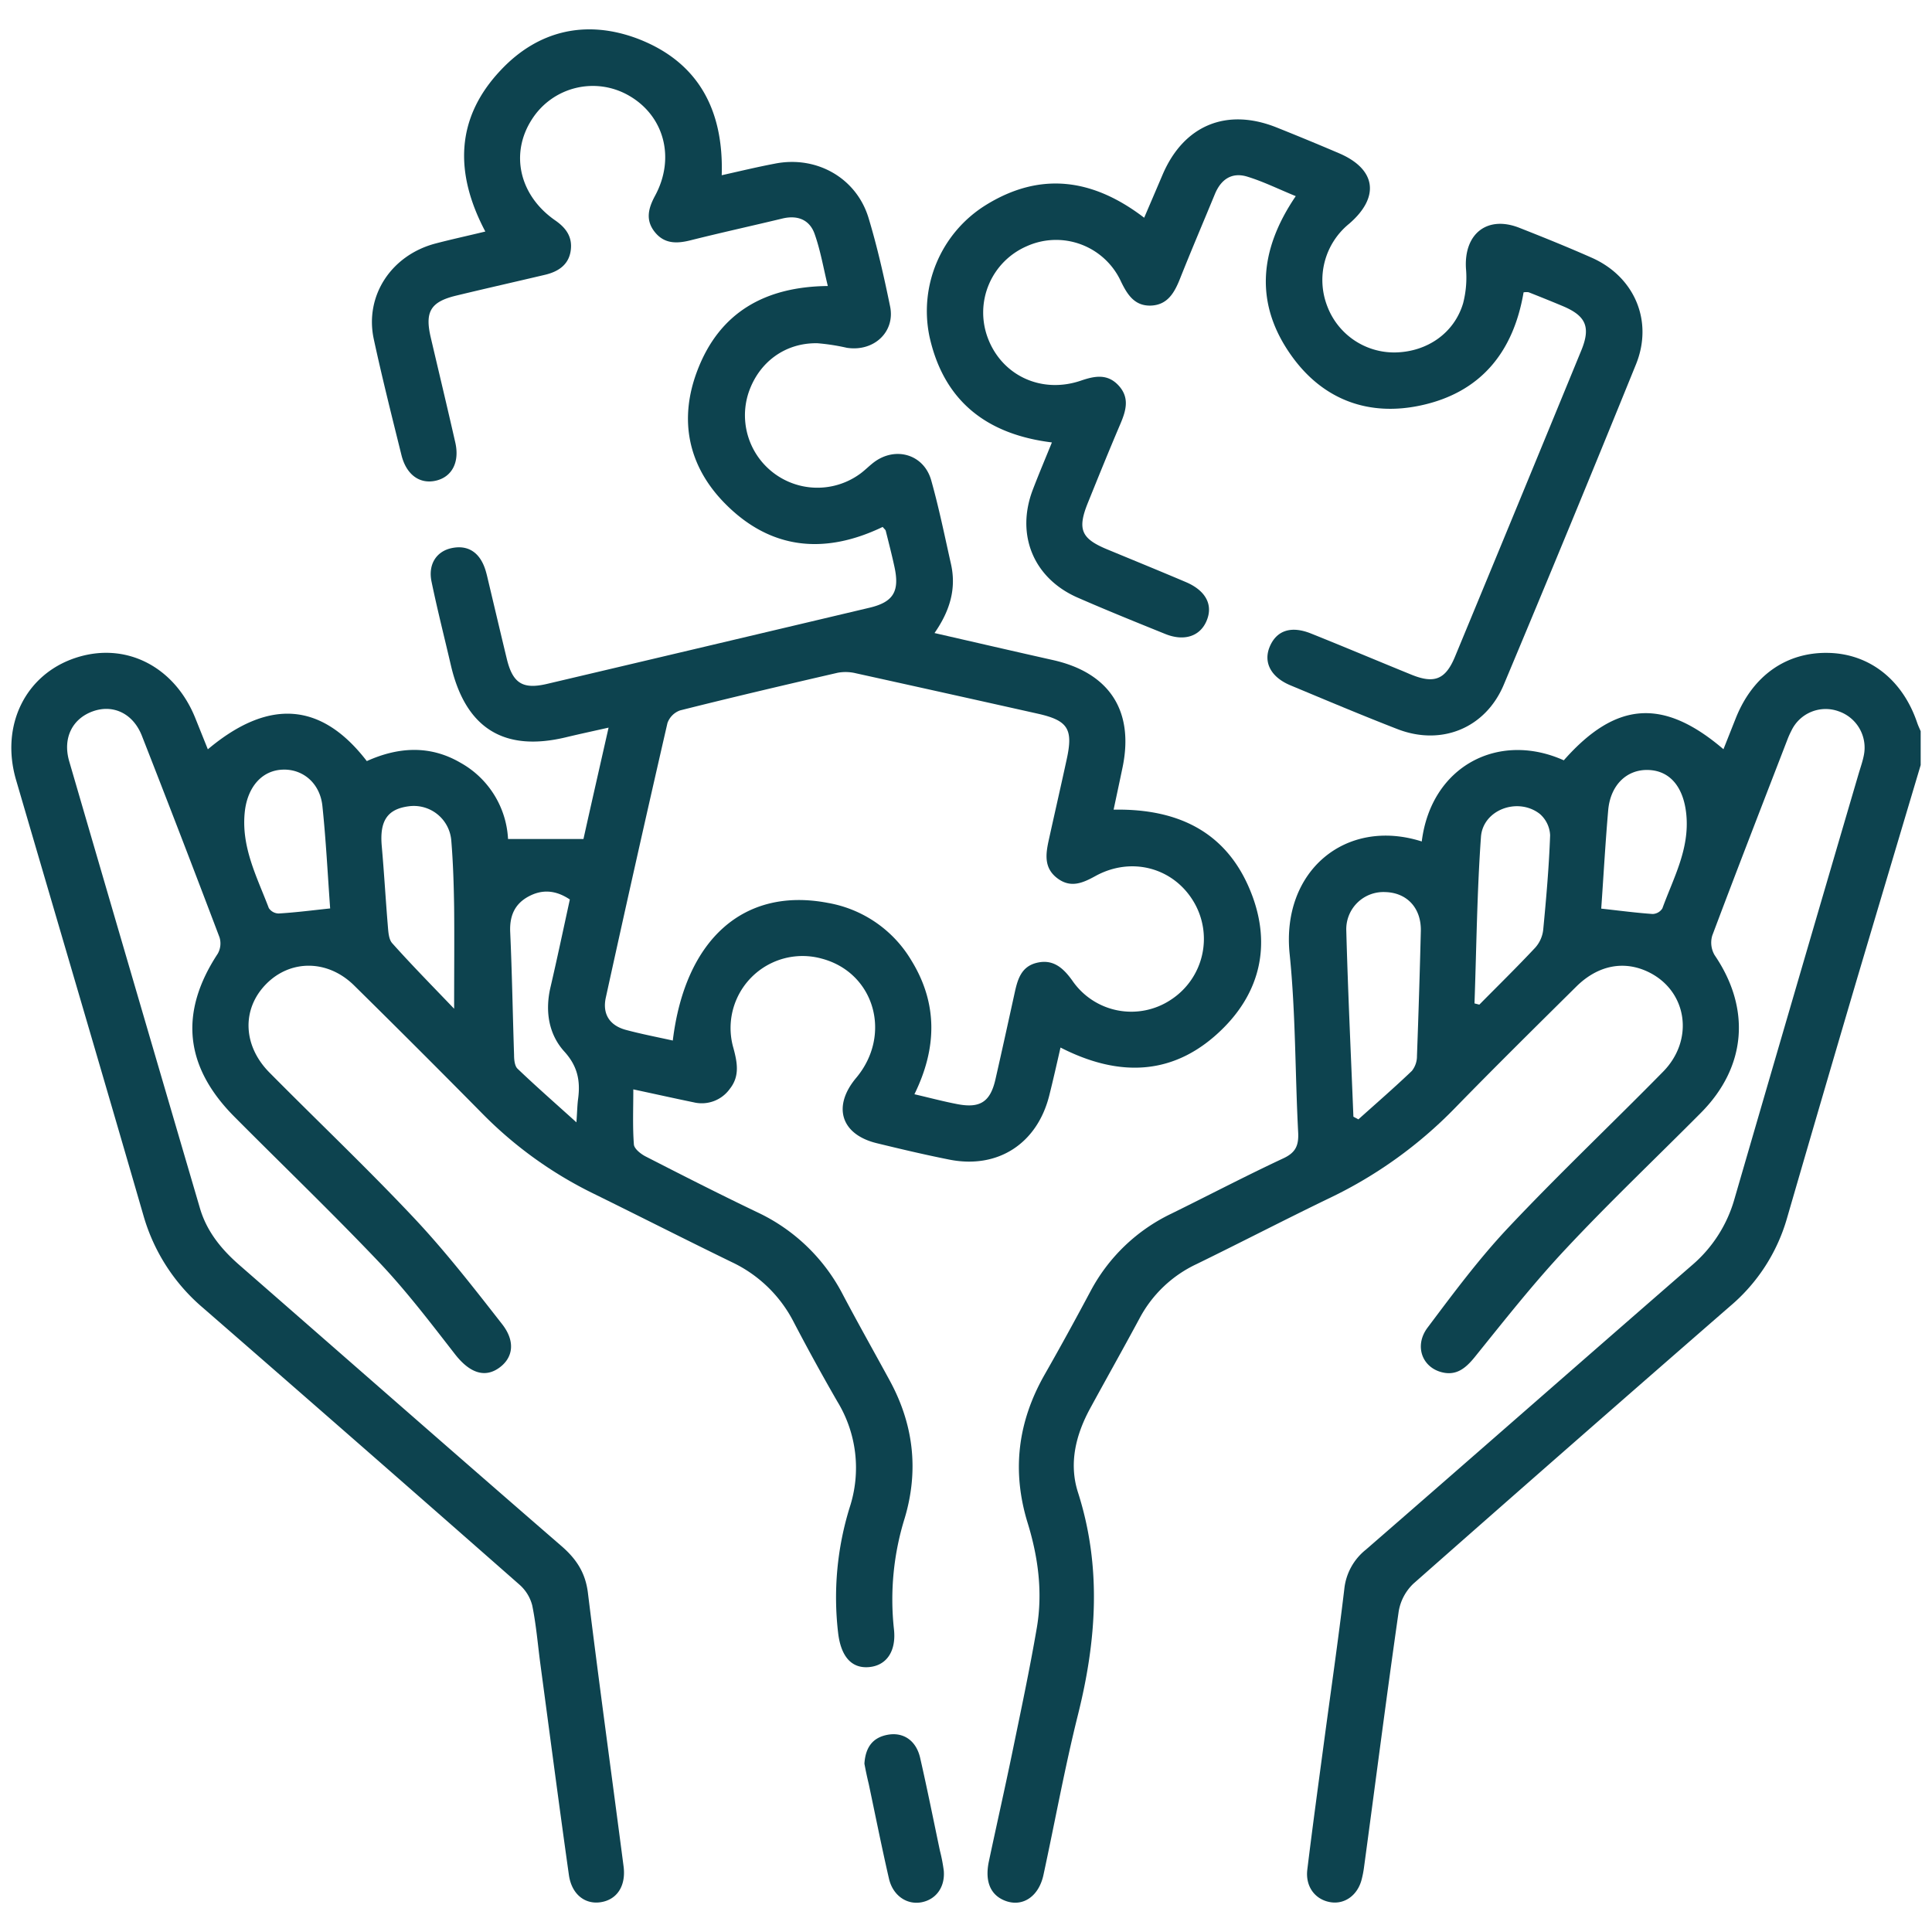 <svg id="Capa_1" data-name="Capa 1" xmlns="http://www.w3.org/2000/svg" viewBox="0 0 500 500"><defs><style>.cls-1{fill:#0d434f;}</style></defs><path class="cls-1" d="M497.07,198q-8.19,27.45-16.35,54.9-9.2,31.19-18.26,62.42A46.55,46.55,0,0,1,447.79,338q-41.13,35.79-82,71.85a12.82,12.82,0,0,0-3.81,7.19c-3.17,22.11-6,44.27-9,66.41a25.18,25.18,0,0,1-.56,2.85c-1,4.1-4.32,6.56-8,6-4-.6-6.63-4-6.09-8.44,1.34-11,2.85-22,4.32-33,1.77-13.22,3.69-26.43,5.26-39.67a15,15,0,0,1,5.59-10.15c28.17-24.47,56.2-49.11,84.37-73.59a35.05,35.05,0,0,0,11-17.14q16-55.07,32.14-110.06c.46-1.55,1-3.07,1.32-4.64a9.94,9.94,0,0,0-6.48-11.52,9.81,9.81,0,0,0-12.23,5,21.68,21.68,0,0,0-1,2.21c-6.53,16.93-13.11,33.84-19.49,50.83a6.39,6.39,0,0,0,.62,5.07C453.15,261,452,276.11,440.19,288s-23.71,23.17-35,35.25c-8.33,8.88-15.88,18.49-23.56,28-2.48,3.05-5,5-9,3.74-4.77-1.54-6.55-6.91-3.17-11.41,6.64-8.84,13.28-17.79,20.85-25.83,13-13.81,26.81-26.87,40.11-40.41,8.09-8.25,6.24-20.69-3.52-25.64-6.4-3.24-13.27-2-18.95,3.62-10.51,10.41-21.05,20.81-31.38,31.41A113.64,113.64,0,0,1,344.21,310c-11.57,5.58-23,11.51-34.53,17.14a32.13,32.13,0,0,0-14.74,14c-4.18,7.78-8.52,15.48-12.75,23.24-3.76,6.88-5.63,14.31-3.21,21.85,6.16,19.25,4.81,38.28,0,57.53-3.42,13.7-5.94,27.63-8.93,41.45-1.18,5.5-5.22,8.29-9.59,6.82-4-1.36-5.68-4.92-4.54-10.31,2-9.43,4.13-18.83,6.08-28.27,2.2-10.69,4.48-21.38,6.32-32.13,1.58-9.19.36-18.34-2.36-27.17-4.18-13.57-2.54-26.29,4.46-38.53,4.06-7.11,8-14.32,11.85-21.54a46.24,46.24,0,0,1,20.91-20c9.66-4.75,19.2-9.75,28.94-14.3,3.18-1.48,4-3.3,3.85-6.62-.81-15.42-.64-30.93-2.21-46.26-2.2-21.42,14.47-35.4,34.19-29.13,2.44-19.53,19.88-28.57,36.76-21,13.45-15.25,25.71-16.21,41.32-2.87,1.11-2.78,2.15-5.42,3.2-8.06,4.39-11,13.08-17.1,23.93-16.87,10.7.22,19.26,7,23,18.07.25.75.6,1.46.91,2.19ZM350.26,289l1.29.69c4.64-4.16,9.35-8.25,13.85-12.55a6.12,6.12,0,0,0,1.31-3.88q.6-16.15,1-32.32c.13-5.95-3.59-9.92-9.2-10.07a9.62,9.62,0,0,0-10.09,10C348.85,256.87,349.62,272.91,350.26,289Zm31.34-29.32,1.25.32c4.84-4.9,9.77-9.73,14.48-14.76a8.34,8.34,0,0,0,2.05-4.59c.78-8.14,1.5-16.3,1.79-24.47a7.77,7.77,0,0,0-2.67-5.54c-5.66-4.41-14.72-1.1-15.23,5.95C382.25,230.87,382.11,245.26,381.6,259.63Zm32.8-24.53c4.78.53,9,1.09,13.31,1.39a3.09,3.09,0,0,0,2.51-1.45c2.87-7.9,7.09-15.37,6.19-24.36-.67-6.74-4-11.27-9.82-11.46-5.58-.19-9.82,3.9-10.39,10.41C415.47,218.09,415,226.56,414.4,235.1Z"/><path class="cls-1" d="M53.79,193.92c15.75-13.23,29.4-12.22,41.14,3.05,8-3.61,16.23-4.24,24.21.41a24,24,0,0,1,12.34,19.75H151c2-9,4.17-18.51,6.5-28.82-4,.9-7.5,1.65-11,2.49-16.07,3.88-26-2.33-29.8-18.57-1.67-7.2-3.5-14.37-5-21.61-1-4.61,1.3-8,5.29-8.79,4.16-.84,7.21,1.15,8.64,5.68.29.92.5,1.86.72,2.8,1.6,6.72,3.18,13.45,4.8,20.16,1.53,6.36,4.12,8,10.39,6.53q41.74-9.83,83.49-19.72c6.17-1.46,7.83-4.22,6.46-10.55-.68-3.14-1.48-6.25-2.26-9.36-.07-.28-.39-.48-.79-1-14.94,7.18-29,6-40.93-6.18-9.51-9.72-11.87-21.72-7-34.38,5.7-14.9,17.4-21.62,33.73-21.79-1.14-4.66-1.9-9.21-3.42-13.49-1.28-3.61-4.33-4.9-8.23-4-8,1.93-16,3.68-23.92,5.67-3.54.89-6.75.93-9.21-2.15s-1.69-6.13.07-9.39c5.3-9.79,2.35-20.71-6.79-25.93a18.69,18.69,0,0,0-25.05,6.11c-5.73,8.81-3.36,19.66,5.93,26.15,2.92,2,4.62,4.4,4.06,8s-3.27,5.33-6.6,6.12c-7.66,1.81-15.34,3.54-23,5.39-6.64,1.6-8.16,4.17-6.61,10.8,2.12,9.07,4.3,18.14,6.36,27.22,1.16,5.1-.86,8.9-5,9.87s-7.65-1.46-8.93-6.6c-2.48-10-5-20-7.16-30C94.31,76.56,101.26,66,112.78,63c4.17-1.09,8.38-2,12.82-3.08-8-15.13-7.75-29.35,4-41.77C139.27,7.85,151.7,5,165,10c15.69,6,22.32,18.42,21.78,35.35,4.79-1.07,9.26-2.15,13.76-3,10.78-2.14,21.13,3.69,24.26,14.12,2.27,7.53,4,15.23,5.58,22.94C231.66,86,226.05,91.11,219.12,90a53.69,53.69,0,0,0-7.58-1.17c-8.35-.15-15.19,4.91-17.84,12.88a18.75,18.75,0,0,0,29,20.83c1.16-.86,2.18-1.9,3.32-2.79,5.64-4.37,13.13-2.21,15,4.64,2,7.11,3.47,14.36,5.09,21.57,1.43,6.35-.24,12.09-4.26,17.87,10.53,2.41,20.6,4.74,30.68,7,14.58,3.28,21,13.13,18,27.71-.74,3.55-1.5,7.1-2.33,11,17.36-.33,30.06,6.29,36,22.58,4.57,12.6,1.89,24.4-7.52,33.86-12.39,12.45-26.83,13-42.22,5.12-1,4.37-1.91,8.44-2.93,12.48-3.15,12.43-13.32,19-25.82,16.53-6.3-1.25-12.56-2.73-18.8-4.25-9.29-2.26-11.54-9.51-5.33-16.91,9.36-11.17,4.74-27.22-8.88-30.85a18.63,18.63,0,0,0-22.9,23.11c1,3.71,1.7,7.26-.9,10.55a8.93,8.93,0,0,1-9.38,3.52c-4.85-1-9.69-2.08-15.62-3.35,0,5.08-.2,9.69.15,14.25.08,1.12,1.77,2.45,3,3.09,9.58,4.91,19.18,9.79,28.89,14.44a47.74,47.74,0,0,1,22.19,21.33c3.9,7.39,8,14.66,12,22,6.27,11.4,7.74,23.37,4,35.88a70.7,70.7,0,0,0-2.79,28.59c.69,5.85-1.93,9.57-6.51,9.94s-7.24-2.93-7.93-8.91a78.66,78.66,0,0,1,3-32.43,32.92,32.92,0,0,0-3.18-27.37q-5.9-10.23-11.37-20.71a34.52,34.52,0,0,0-16-15.41c-12-5.84-23.88-11.88-35.84-17.76a105,105,0,0,1-28.47-20.45Q108.45,271.6,91.61,255c-6.86-6.74-16.55-6.71-22.83-.23s-5.91,15.92,1,22.85c12.45,12.58,25.31,24.77,37.43,37.66,8.11,8.63,15.43,18.05,22.74,27.41,3.55,4.54,2.82,8.83-.91,11.4s-7.6,1.12-11.3-3.64c-6.3-8.1-12.55-16.32-19.6-23.76C85.93,313.84,73.15,301.58,60.65,289c-12.93-13-14.28-27-4.3-42.18a5.37,5.37,0,0,0,.46-4.24q-9.89-26.13-20.09-52.16c-2.29-5.83-7.5-8.22-12.75-6.31s-7.8,6.91-6.06,12.91q16.86,57.83,33.82,115.62c1.78,6.1,5.6,10.73,10.3,14.82,27.76,24.22,55.44,48.54,83.29,72.67,3.86,3.35,6.19,6.9,6.83,12.09,2.91,23.61,6.16,47.19,9.23,70.78.67,5.15-1.76,8.73-6.07,9.31-4,.54-7.38-2.12-8.08-7.07-2.56-18.15-4.93-36.32-7.37-54.49-.68-5.1-1.09-10.25-2.12-15.28a10.7,10.7,0,0,0-3.37-5.42q-40.77-35.86-81.74-71.5A49,49,0,0,1,37.16,314.7c-10.9-37.64-22-75.22-33-112.84-4.11-14.08,2.39-27.28,15.35-31.59s25.67,2.19,31.05,15.61Zm120.33,75.37c3.19-26.28,18.44-39.78,40.14-35.62a31.39,31.39,0,0,1,21.59,14.87c6.89,11.18,6.65,22.74.8,34.65,4.09.95,7.63,1.9,11.23,2.58,5.81,1.09,8.42-.65,9.74-6.43,1.68-7.36,3.29-14.73,4.91-22.1.77-3.54,1.63-7.07,5.8-8.07s6.78,1.26,9.16,4.57a18.5,18.5,0,0,0,25.63,4.93,18.79,18.79,0,0,0,5.67-25.52c-5.31-8.67-16.07-11.5-25.28-6.44-3.3,1.82-6.39,3.17-9.82.62-3.64-2.71-3.05-6.41-2.23-10.11,1.52-6.9,3.1-13.79,4.6-20.7,1.73-7.88.33-10.07-7.53-11.83q-23.5-5.26-47-10.44a11.34,11.34,0,0,0-4.74-.14c-13.62,3.14-27.22,6.33-40.78,9.74a5.37,5.37,0,0,0-3.28,3.3q-8.15,35.46-15.94,71c-.94,4.23.94,7.23,5.17,8.38C165.94,267.6,170,268.38,174.12,269.29Zm-56.59-8.23c0-9.69.08-18,0-26.24-.09-5.78-.26-11.56-.74-17.32a9.73,9.73,0,0,0-11.1-8.82c-5.5.74-7.47,3.84-6.89,10.3.61,6.88,1,13.77,1.57,20.64.13,1.54.22,3.48,1.15,4.5C106.48,249.67,111.72,255,117.53,261.06Zm-32.09-26c-.64-8.88-1.08-17.69-2-26.45-.6-5.87-5-9.62-10.27-9.43-5.47.2-9,4.56-9.77,10.51-1.15,9.31,3.07,17.15,6.17,25.32a3.12,3.12,0,0,0,2.53,1.4C76.41,236.16,80.66,235.61,85.44,235.1Zm62-2.3c-3.62-2.4-7.1-2.67-10.66-.75s-4.93,5-4.74,9.21c.48,10.6.65,21.21,1,31.81,0,1.21.15,2.83.9,3.55,4.69,4.48,9.58,8.77,15.24,13.88.21-3,.23-4.58.44-6.12.6-4.6-.11-8.39-3.56-12.19-4-4.4-5-10.27-3.67-16.32C144.13,248.36,145.72,240.83,147.47,232.8Z"/><path class="cls-1" d="M394.3,75.66c-2.65,15.59-11.2,25.92-26.5,29.24-13.4,2.92-25.14-1.3-33.28-12.44-9.92-13.57-8.77-27.6.82-41.7C331,49,327,47,322.78,45.71c-4-1.22-6.81.72-8.38,4.55-3,7.28-6.09,14.51-9,21.83-1.45,3.65-3.24,6.87-7.63,7-4.13.09-6-2.8-7.66-6.23a18.48,18.48,0,0,0-24.45-9.11,18.7,18.7,0,0,0-10,23.76c3.67,9.72,13.9,14.47,24.07,11,3.57-1.22,6.88-1.86,9.76,1.26s1.95,6.43.49,9.87c-2.9,6.79-5.67,13.64-8.44,20.49s-1.72,9.24,4.89,12c6.83,2.83,13.67,5.62,20.47,8.51,5.24,2.23,7.14,6,5.31,10.15-1.7,3.9-5.78,5.24-10.62,3.29-7.6-3.07-15.2-6.14-22.7-9.42-11.42-5-16.06-16.26-11.6-27.93,1.53-4,3.22-8,4.94-12.23-17-2.1-28-10.8-31.68-27.39A32.3,32.3,0,0,1,255,53.15c14.14-8.82,27.79-7,41.11,3.2,1.63-3.8,3.19-7.44,4.74-11.08,5.46-12.85,16.58-17.48,29.57-12.27q8.06,3.22,16,6.61c9.74,4.11,10.8,11.37,2.71,18.32a18.75,18.75,0,0,0-5.61,21.38,18.5,18.5,0,0,0,17.64,11.9c8.2-.18,15.19-5,17.49-12.72a26.44,26.44,0,0,0,.74-9c-.55-9,5.5-13.8,13.8-10.54,6.28,2.47,12.54,5,18.71,7.73,11.09,4.89,16.05,16.39,11.48,27.64q-16.85,41.52-34.19,82.85c-4.74,11.3-16.16,15.94-27.56,11.51-9.28-3.6-18.46-7.48-27.65-11.31-5.15-2.14-7.12-6.05-5.31-10.16s5.56-5.29,10.63-3.25c8.65,3.46,17.23,7.09,25.86,10.6,6,2.47,8.93,1.35,11.4-4.63q16.41-39.61,32.7-79.29c2.45-6,1.17-8.89-4.74-11.39-3-1.26-5.94-2.44-8.93-3.62A4.42,4.42,0,0,0,394.3,75.66Z"/><path class="cls-1" d="M223.71,456.44c.27-4.22,2.12-6.76,6-7.48,4.09-.76,7.41,1.5,8.43,6,1.83,8,3.43,16,5.11,24a41.94,41.94,0,0,1,1,5.19c.35,4.23-2,7.45-5.78,8.16s-7.4-1.73-8.41-6.13c-1.87-8.12-3.5-16.3-5.22-24.45C224.38,459.84,224,458,223.71,456.44Z"/></svg>
